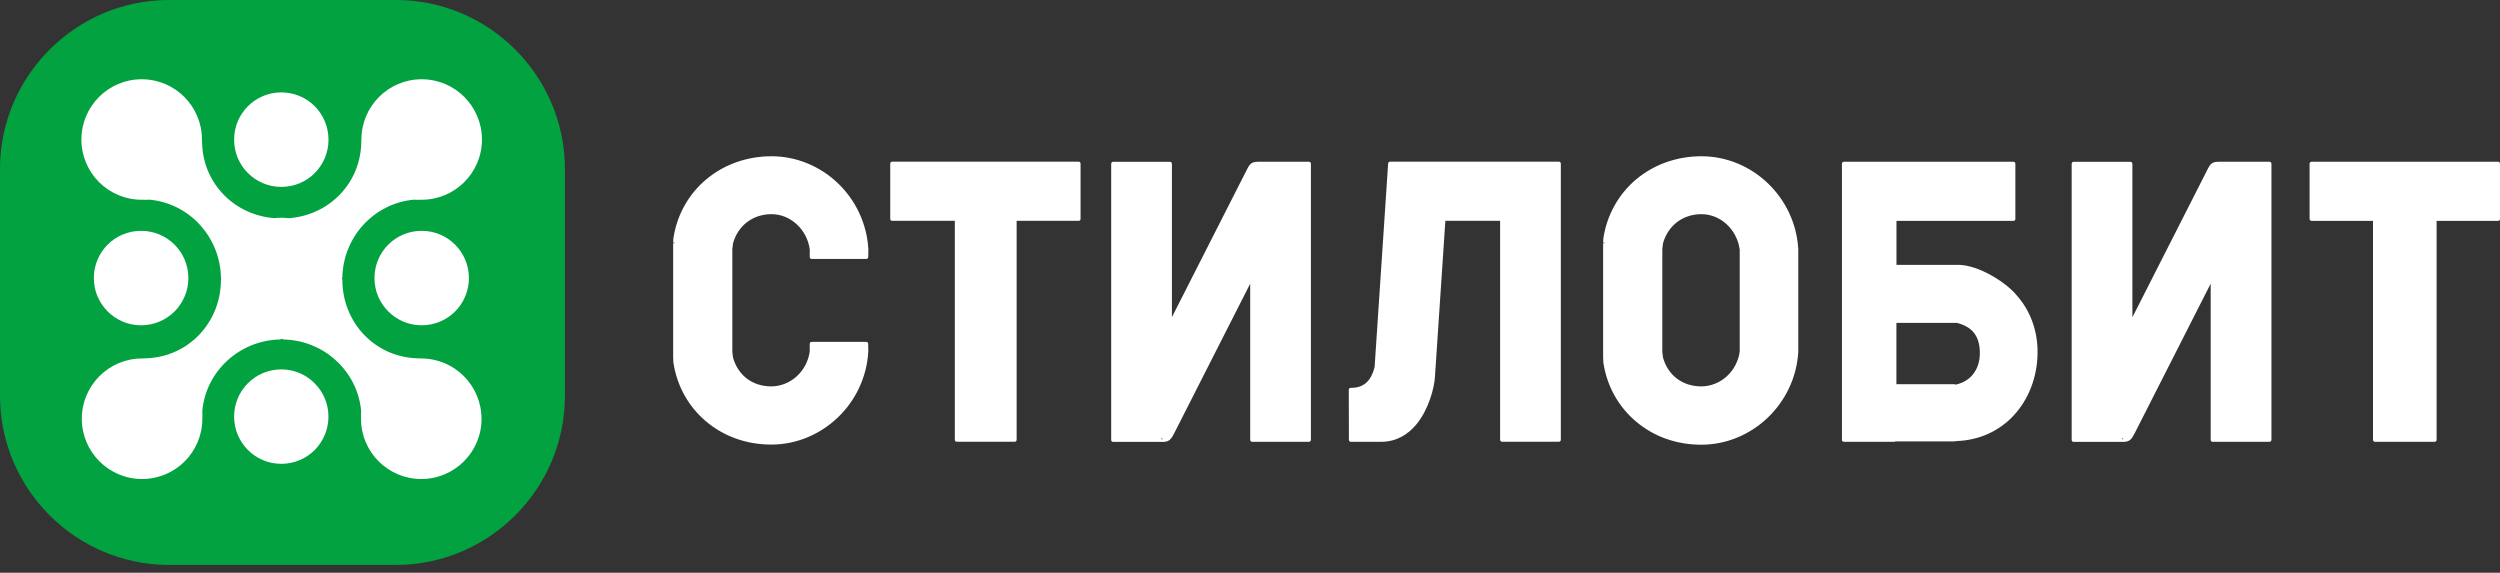 <?xml version="1.0" encoding="UTF-8"?> <svg xmlns="http://www.w3.org/2000/svg" width="275" height="63" viewBox="0 0 275 63" fill="none"><rect x="0" y="0" width="275" height="63" fill="#333333" stroke="none"/><rect x="7" y="7" width="49" height="47" fill="white"></rect><path fill-rule="evenodd" clip-rule="evenodd" d="M52.964 46.062C52.964 42.405 49.998 39.432 46.334 39.432C46.187 39.432 45.937 39.403 45.797 39.41C41.169 39.212 37.659 35.444 37.659 30.764C37.659 30.72 37.63 30.676 37.607 30.639L37.659 30.507C37.747 26.055 41.154 22.354 45.532 21.964C45.79 21.994 46.121 21.971 46.386 21.971C50.043 21.971 53.015 19.006 53.015 15.349C53.015 11.692 50.05 8.719 46.386 8.719C42.721 8.719 39.756 11.685 39.756 15.349C39.756 15.496 39.727 15.746 39.734 15.886C39.55 20.286 36.121 23.686 31.765 24.002C31.5 23.973 31.228 23.951 30.956 23.951C30.683 23.951 30.426 23.965 30.168 23.995C25.834 23.656 22.42 20.272 22.236 15.886C22.244 15.746 22.214 15.489 22.214 15.349C22.214 11.685 19.249 8.719 15.585 8.719C11.92 8.719 8.955 11.685 8.955 15.349C8.955 19.013 11.92 21.971 15.585 21.971C15.849 21.971 16.18 21.994 16.431 21.964C20.809 22.354 24.208 26.055 24.304 30.507L24.319 30.544V30.706C24.319 30.706 24.304 30.742 24.304 30.764C24.304 35.437 20.787 39.212 16.166 39.41C16.026 39.403 15.776 39.432 15.629 39.432C11.964 39.432 8.999 42.405 8.999 46.062C8.999 49.719 11.964 52.692 15.629 52.692C19.293 52.692 22.258 49.726 22.258 46.062C22.258 45.804 22.28 45.473 22.251 45.216C22.641 40.838 26.342 37.438 30.794 37.343L30.992 37.262L31.184 37.343C35.635 37.431 39.337 40.838 39.727 45.216C39.697 45.473 39.712 45.804 39.712 46.062C39.712 49.726 42.684 52.692 46.342 52.692C49.998 52.692 52.971 49.726 52.971 46.062H52.964ZM15.511 25.393C14.076 25.393 12.774 25.974 11.839 26.909C10.905 27.851 10.323 29.146 10.323 30.588C10.323 32.03 10.905 33.318 11.847 34.26C12.781 35.201 14.084 35.783 15.518 35.783C16.953 35.783 18.256 35.201 19.197 34.267C20.139 33.318 20.721 32.023 20.721 30.588C20.721 29.153 20.139 27.851 19.205 26.916C18.27 25.974 16.968 25.393 15.526 25.393H15.511ZM30.948 10.162C29.514 10.162 28.211 10.743 27.269 11.685C26.335 12.619 25.753 13.922 25.753 15.364C25.753 16.806 26.335 18.101 27.269 19.035C28.211 19.977 29.506 20.559 30.948 20.559C32.391 20.559 33.685 19.977 34.62 19.043C35.554 18.101 36.136 16.799 36.136 15.364C36.136 13.929 35.554 12.627 34.62 11.685C33.685 10.743 32.383 10.162 30.948 10.162ZM46.378 25.393C44.936 25.393 43.641 25.974 42.707 26.909C41.772 27.851 41.191 29.146 41.191 30.588C41.191 32.03 41.772 33.318 42.714 34.26C43.648 35.201 44.951 35.783 46.386 35.783C47.821 35.783 49.123 35.201 50.057 34.267C50.999 33.318 51.581 32.023 51.581 30.588C51.581 29.153 50.999 27.851 50.065 26.916C49.13 25.974 47.828 25.393 46.393 25.393H46.378ZM30.948 40.632C29.514 40.632 28.211 41.213 27.269 42.155C26.335 43.089 25.753 44.392 25.753 45.827C25.753 47.261 26.335 48.564 27.269 49.498C28.211 50.44 29.506 51.021 30.941 51.021C32.376 51.021 33.678 50.44 34.613 49.505C35.547 48.564 36.128 47.269 36.128 45.827C36.128 44.384 35.547 43.097 34.605 42.155C33.671 41.213 32.376 40.632 30.934 40.632H30.948ZM43.56 0H18.579C8.359 0 0 8.359 0 18.579V43.56C0 53.781 8.359 62.139 18.579 62.139H43.56C53.781 62.139 62.139 53.781 62.139 43.56V18.579C62.139 8.359 53.781 0 43.56 0Z" fill="#03A241"></path><path fill-rule="evenodd" clip-rule="evenodd" d="M151.212 40.294L152.694 17.997C152.694 17.883 152.789 17.783 152.907 17.783H171.486C171.603 17.783 171.692 17.883 171.692 18.005V48.376C171.692 48.498 171.603 48.59 171.486 48.59H165.226C165.108 48.59 165.013 48.498 165.013 48.376V24.291H158.989L157.839 41.517C157.766 42.609 157.198 44.992 155.797 46.688C154.89 47.78 153.622 48.597 151.927 48.597H148.587C148.469 48.597 148.381 48.506 148.381 48.384L148.366 42.891V42.876C148.366 42.754 148.462 42.662 148.58 42.662C149.273 42.678 149.848 42.487 150.29 42.097C150.725 41.707 151.035 41.112 151.219 40.302L151.212 40.294ZM176.344 26.827L176.366 26.27V26.247C176.757 23.604 178.076 21.328 179.986 19.724C181.895 18.127 184.394 17.188 187.166 17.188C189.938 17.188 192.548 18.318 194.472 20.167C196.382 22 197.65 24.544 197.812 27.416V38.698C197.642 41.562 196.374 44.098 194.465 45.932C192.526 47.788 189.931 48.918 187.137 48.918C184.343 48.918 181.873 47.979 179.978 46.382C178.069 44.778 176.757 42.51 176.366 39.859V39.821L176.344 39.263V26.82V26.827ZM176.337 26.827C176.351 26.721 176.44 26.629 176.543 26.629L176.337 26.827ZM191.361 27.423C191.214 26.331 190.683 25.361 189.931 24.666C189.179 23.978 188.206 23.558 187.159 23.558C186.112 23.558 185.191 23.887 184.468 24.436C183.724 25.009 183.185 25.827 182.927 26.782L182.854 27.408V38.69L182.927 39.316C183.185 40.271 183.716 41.081 184.453 41.639C185.176 42.189 186.09 42.502 187.137 42.502C188.184 42.502 189.179 42.089 189.938 41.402C190.69 40.722 191.221 39.76 191.369 38.675V27.408L191.361 27.423ZM105.032 48.376V24.291H98.138C98.02 24.291 97.925 24.192 97.925 24.078V18.005C97.925 17.883 98.02 17.783 98.138 17.783H118.656C118.774 17.783 118.862 17.883 118.862 18.005V24.078C118.862 24.2 118.766 24.291 118.656 24.291H111.829V48.376C111.829 48.498 111.74 48.59 111.622 48.59H105.238C105.12 48.59 105.032 48.498 105.032 48.376ZM128.903 34.901L137.086 18.799C137.308 18.356 137.44 18.112 137.654 17.967C137.868 17.814 138.118 17.791 138.59 17.791H143.987C144.105 17.791 144.201 17.89 144.201 18.012V48.384C144.201 48.506 144.105 48.597 143.987 48.597H137.728C137.61 48.597 137.521 48.506 137.521 48.384V31.204L129.198 47.589C128.999 47.979 128.866 48.231 128.652 48.391L128.638 48.407C128.417 48.575 128.144 48.628 127.694 48.605H122.438C122.32 48.605 122.231 48.513 122.231 48.391V18.02C122.231 17.898 122.32 17.799 122.438 17.799H128.697C128.815 17.799 128.91 17.898 128.91 18.02V34.917L128.903 34.901ZM127.694 48.162H127.701C127.805 48.177 127.893 48.269 127.893 48.384L127.694 48.162ZM74.046 26.827L74.068 26.27V26.247C74.459 23.604 75.778 21.328 77.695 19.724C79.605 18.127 82.104 17.188 84.876 17.188C87.648 17.188 90.257 18.318 92.182 20.167C94.091 22 95.352 24.544 95.521 27.416V27.439L95.507 28.271C95.507 28.386 95.411 28.485 95.3 28.485H89.284C89.166 28.485 89.071 28.393 89.071 28.271V28.256V27.423C88.923 26.331 88.392 25.361 87.633 24.666C86.888 23.978 85.908 23.558 84.861 23.558C83.814 23.558 82.893 23.887 82.17 24.436C81.425 25.009 80.887 25.827 80.629 26.782L80.556 27.408V38.69L80.629 39.316C80.887 40.271 81.418 41.081 82.148 41.639C82.871 42.189 83.785 42.502 84.832 42.502C85.878 42.502 86.874 42.089 87.633 41.402C88.385 40.722 88.916 39.76 89.071 38.675V37.827C89.071 37.705 89.159 37.605 89.277 37.605H95.293C95.411 37.605 95.499 37.697 95.499 37.819V37.835L95.514 38.66V38.675C95.344 41.539 94.084 44.083 92.167 45.916C90.228 47.773 87.633 48.903 84.839 48.903C82.045 48.903 79.582 47.963 77.68 46.367C75.771 44.763 74.459 42.494 74.068 39.844V39.805L74.046 39.248V26.805V26.827ZM74.038 26.827C74.053 26.721 74.142 26.629 74.245 26.629L74.038 26.827ZM214.997 48.552H208.517C208.517 48.552 208.443 48.597 208.399 48.597H202.818C202.7 48.597 202.611 48.506 202.611 48.384V18.012C202.611 17.89 202.707 17.791 202.818 17.791H221.484C221.602 17.791 221.691 17.89 221.691 18.012V24.085C221.691 24.207 221.602 24.299 221.484 24.299H208.612V29.134H215.631H215.41C217.592 29.134 220.637 31.021 221.838 32.488C223.291 34.13 224.161 36.307 224.131 38.843C224.102 41.486 223.143 43.961 221.47 45.741C219.914 47.391 217.739 48.452 215.115 48.521C215.085 48.544 215.041 48.552 215.004 48.552H214.997ZM208.605 42.265H214.997C215.048 42.265 215.093 42.28 215.13 42.311C215.948 42.128 216.589 41.73 217.032 41.173C217.518 40.562 217.784 39.76 217.784 38.835C217.784 37.911 217.57 37.163 217.15 36.628C216.737 36.093 216.103 35.734 215.255 35.513H208.605V42.265ZM234.563 34.901L242.746 18.799C242.967 18.356 243.093 18.112 243.306 17.967C243.52 17.814 243.778 17.791 244.25 17.791H249.647C249.765 17.791 249.86 17.89 249.86 18.012V48.384C249.86 48.506 249.765 48.597 249.647 48.597H243.388C243.27 48.597 243.174 48.506 243.174 48.384V31.204L234.85 47.589C234.651 47.979 234.519 48.231 234.305 48.391L234.29 48.407C234.062 48.575 233.796 48.628 233.339 48.605H228.09C227.972 48.605 227.884 48.513 227.884 48.391V18.02C227.884 17.898 227.972 17.799 228.09 17.799H234.349C234.467 17.799 234.563 17.898 234.563 18.02V34.917V34.901ZM233.354 48.162H233.361C233.464 48.177 233.553 48.269 233.553 48.384L233.354 48.162ZM261.029 48.384V24.299H254.269C254.151 24.299 254.055 24.2 254.055 24.085V18.012C254.055 17.89 254.151 17.791 254.269 17.791H274.786C274.904 17.791 275 17.89 275 18.012V24.085C275 24.207 274.904 24.299 274.786 24.299H268.026V48.384C268.026 48.506 267.93 48.597 267.819 48.597H261.243C261.125 48.597 261.029 48.506 261.029 48.384Z" fill="white"></path></svg> 